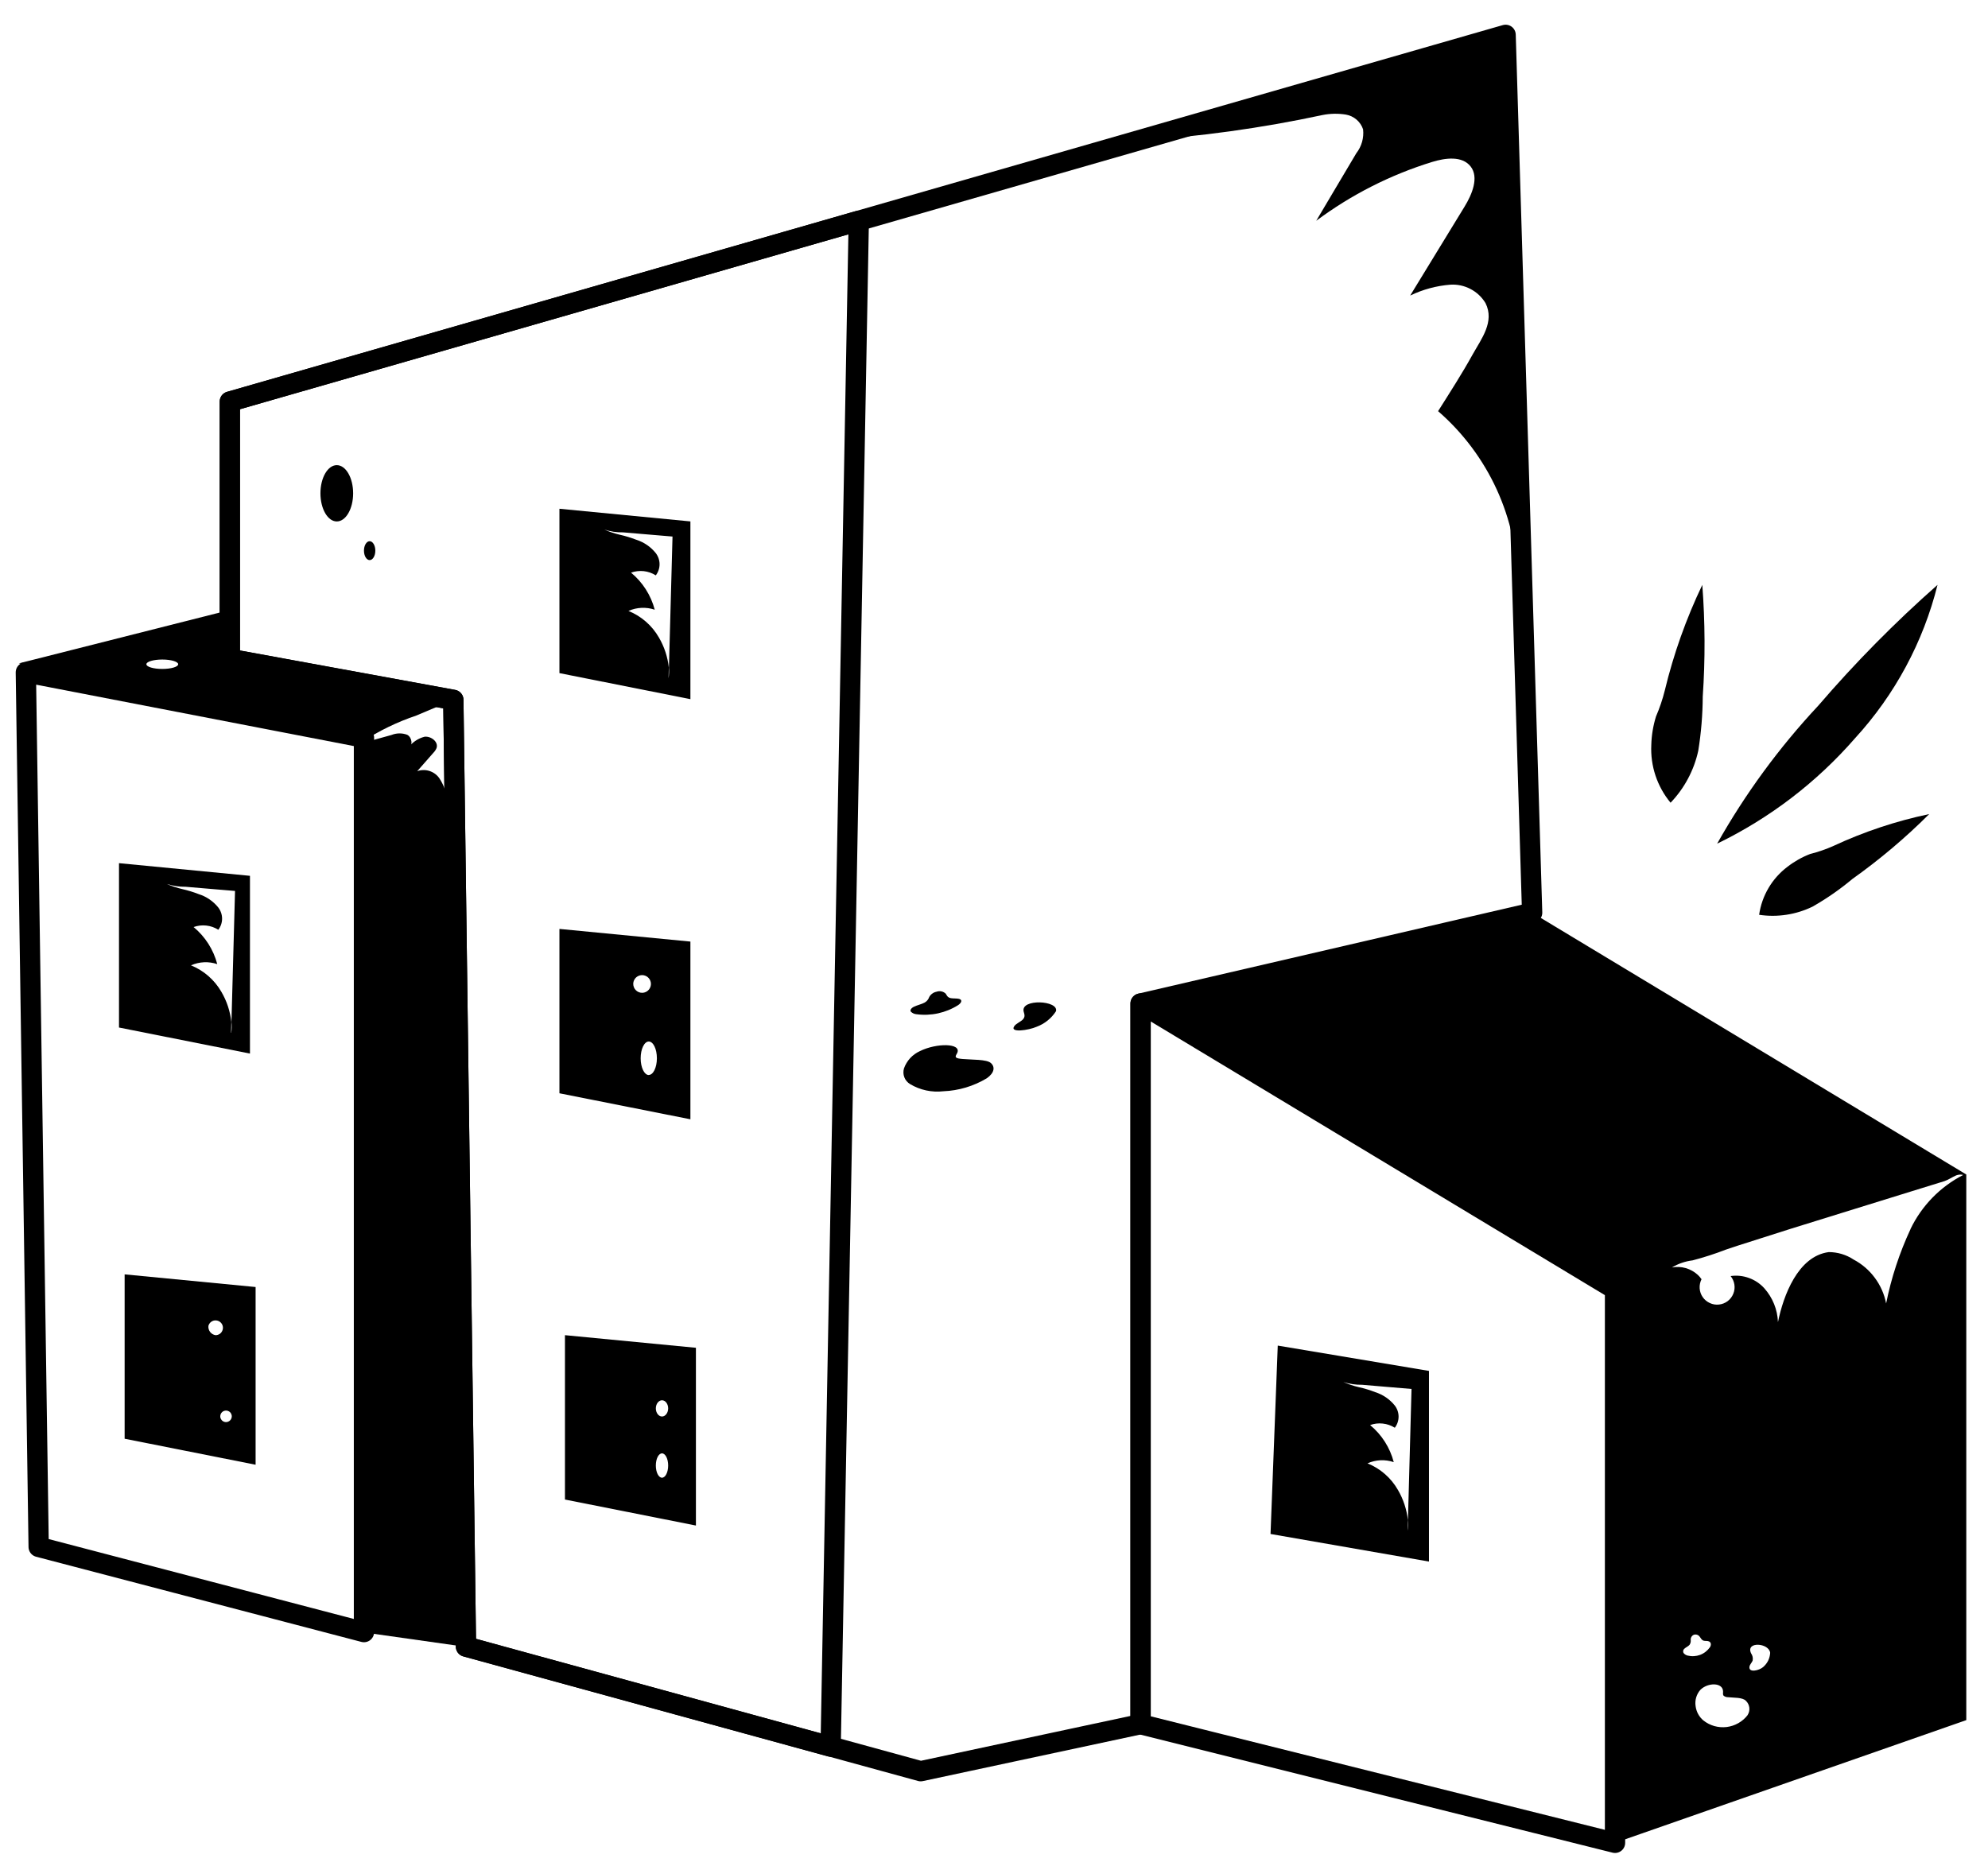 <svg width="49" height="46" viewBox="0 0 49 46" fill="none" xmlns="http://www.w3.org/2000/svg">
<path d="M39.807 45.43V31.787L28.113 24.739V42.506L39.807 45.43Z" stroke="black" stroke-width="0.5" stroke-linecap="round" stroke-linejoin="round"/>
<path d="M37.764 22.5L37.11 0.859L5.665 9.9V16.243L11.174 17.252L11.485 40.591L22.693 43.664L28.113 42.504V24.739L37.764 22.5Z" stroke="black" stroke-width="0.5" stroke-linecap="round" stroke-linejoin="round"/>
<path d="M21.167 5.443L20.474 43.059L11.485 40.594L11.174 17.255L5.665 16.246V9.9L21.167 5.443Z" stroke="black" stroke-width="0.5" stroke-linecap="round" stroke-linejoin="round"/>
<path d="M0.637 16.575L8.971 18.186V40.235L0.953 38.135L0.637 16.575Z" stroke="black" stroke-width="0.5" stroke-linecap="round" stroke-linejoin="round"/>
<path d="M37.764 22.5L28.113 24.741L39.807 31.789V45.43L48.465 42.405V28.954L37.764 22.5ZM41.5 40.757C41.489 40.741 41.484 40.721 41.486 40.702C41.488 40.682 41.496 40.664 41.51 40.65C41.554 40.608 41.61 40.588 41.643 40.55C41.669 40.513 41.679 40.467 41.672 40.422C41.671 40.397 41.677 40.373 41.69 40.352C41.702 40.331 41.721 40.314 41.743 40.303C41.769 40.293 41.798 40.291 41.825 40.299C41.853 40.307 41.876 40.324 41.893 40.347C41.922 40.385 41.943 40.433 41.993 40.447C42.031 40.457 42.08 40.447 42.117 40.463C42.177 40.483 42.182 40.551 42.148 40.606C42.088 40.692 42.003 40.759 41.905 40.796C41.806 40.833 41.699 40.839 41.597 40.814C41.559 40.805 41.525 40.784 41.5 40.755V40.757ZM43.076 42.28C43.014 42.361 42.936 42.429 42.847 42.479C42.758 42.53 42.66 42.562 42.559 42.575C42.458 42.587 42.355 42.579 42.256 42.552C42.158 42.524 42.066 42.477 41.986 42.414C41.879 42.325 41.81 42.198 41.793 42.059C41.782 41.988 41.787 41.915 41.807 41.846C41.828 41.777 41.862 41.713 41.91 41.659C42.094 41.473 42.469 41.472 42.47 41.702C42.47 41.736 42.461 41.775 42.482 41.802C42.513 41.827 42.553 41.841 42.593 41.84C42.732 41.856 42.95 41.84 43.034 41.93C43.08 41.974 43.109 42.033 43.117 42.096C43.125 42.16 43.11 42.224 43.076 42.278V42.28ZM43.455 41.099C43.355 41.184 43.094 41.245 43.121 41.085C43.129 41.035 43.181 40.985 43.199 40.938C43.205 40.907 43.205 40.875 43.198 40.843C43.191 40.812 43.178 40.783 43.16 40.757C43.022 40.457 43.603 40.5 43.631 40.746C43.627 40.814 43.61 40.88 43.58 40.941C43.549 41.002 43.507 41.055 43.455 41.099ZM47.089 30.304C46.817 30.888 46.616 31.502 46.489 32.133C46.445 31.905 46.35 31.689 46.211 31.502C46.073 31.315 45.895 31.161 45.689 31.052C45.507 30.931 45.293 30.867 45.075 30.867C44.316 30.967 43.956 31.938 43.823 32.594C43.812 32.285 43.692 31.989 43.486 31.758C43.383 31.644 43.253 31.557 43.108 31.505C42.964 31.452 42.808 31.436 42.656 31.458C42.705 31.518 42.737 31.59 42.749 31.667C42.761 31.744 42.752 31.823 42.722 31.894C42.693 31.966 42.645 32.029 42.583 32.076C42.52 32.123 42.447 32.152 42.37 32.16C42.292 32.169 42.214 32.156 42.144 32.123C42.073 32.091 42.012 32.04 41.968 31.976C41.924 31.913 41.898 31.838 41.893 31.76C41.888 31.683 41.904 31.605 41.939 31.536C41.913 31.497 41.883 31.462 41.849 31.43C41.764 31.352 41.662 31.294 41.551 31.262C41.44 31.23 41.324 31.224 41.21 31.246C41.365 31.152 41.539 31.093 41.719 31.071C41.997 30.998 42.271 30.91 42.539 30.806L42.839 30.706C43.695 30.43 44.552 30.16 45.411 29.897C45.965 29.724 46.52 29.552 47.075 29.381L47.926 29.118C48.026 29.085 48.116 29.018 48.216 28.976C48.272 28.955 48.332 28.951 48.39 28.965C47.822 29.256 47.365 29.725 47.089 30.3V30.304Z" fill="black"/>
<path d="M47.756 14.418C47.404 15.828 46.705 17.127 45.724 18.198C44.778 19.285 43.621 20.17 42.324 20.798C43.016 19.569 43.852 18.428 44.815 17.398C45.726 16.338 46.708 15.342 47.756 14.418Z" fill="black"/>
<path d="M41.958 14.419C42.028 15.335 42.032 16.256 41.969 17.173C41.967 17.619 41.93 18.065 41.859 18.506C41.754 18.988 41.518 19.432 41.176 19.789C40.845 19.39 40.676 18.882 40.701 18.365C40.707 18.128 40.746 17.892 40.816 17.665C40.906 17.456 40.979 17.241 41.034 17.02C41.25 16.123 41.56 15.251 41.958 14.419Z" fill="black"/>
<path d="M47.551 20.069C46.965 20.654 46.332 21.189 45.657 21.669C45.35 21.926 45.021 22.154 44.673 22.352C44.265 22.549 43.807 22.619 43.359 22.552C43.392 22.318 43.471 22.093 43.591 21.89C43.711 21.686 43.87 21.509 44.059 21.367C44.229 21.235 44.417 21.129 44.618 21.052C44.816 21.002 45.009 20.936 45.195 20.852C45.948 20.502 46.738 20.239 47.551 20.069Z" fill="black"/>
<path d="M31.494 33.172L31.316 37.816L35.221 38.496V33.796L31.494 33.172ZM34.694 37.737L34.701 37.471C34.672 37.21 34.589 36.958 34.457 36.732C34.288 36.435 34.023 36.203 33.706 36.075C33.91 35.984 34.141 35.973 34.353 36.045C34.26 35.687 34.056 35.367 33.77 35.131C33.87 35.095 33.977 35.082 34.082 35.094C34.188 35.105 34.289 35.141 34.379 35.197C34.439 35.119 34.472 35.023 34.472 34.923C34.472 34.825 34.439 34.728 34.379 34.65C34.254 34.495 34.087 34.38 33.897 34.32C33.764 34.268 33.628 34.227 33.489 34.196C33.359 34.166 33.232 34.123 33.11 34.069C33.26 34.117 33.417 34.141 33.574 34.138L34.091 34.182L34.791 34.241L34.703 37.471C34.71 37.56 34.707 37.649 34.694 37.737Z" fill="black"/>
<path d="M13.789 12.542V16.594L17.017 17.236V12.854L13.789 12.542ZM16.478 16.723L16.485 16.457C16.457 16.196 16.374 15.944 16.242 15.718C16.072 15.421 15.807 15.189 15.49 15.061C15.694 14.97 15.926 14.959 16.138 15.031C16.044 14.673 15.839 14.353 15.554 14.117C15.654 14.081 15.761 14.069 15.867 14.08C15.973 14.092 16.074 14.127 16.164 14.184C16.224 14.105 16.257 14.009 16.257 13.91C16.257 13.811 16.224 13.715 16.164 13.636C16.04 13.481 15.872 13.366 15.683 13.306C15.55 13.255 15.414 13.213 15.275 13.182C15.145 13.152 15.018 13.109 14.895 13.055C15.045 13.104 15.202 13.127 15.359 13.124L15.876 13.168L16.576 13.227L16.488 16.457C16.495 16.546 16.492 16.635 16.478 16.723Z" fill="black"/>
<path d="M2.933 21.279V25.331L6.161 25.973V21.591L2.933 21.279ZM5.695 25.46L5.702 25.194C5.674 24.933 5.591 24.681 5.459 24.455C5.289 24.158 5.024 23.926 4.707 23.798C4.912 23.707 5.143 23.696 5.355 23.768C5.261 23.41 5.057 23.09 4.772 22.854C4.872 22.818 4.979 22.805 5.084 22.817C5.19 22.828 5.291 22.864 5.381 22.921C5.441 22.842 5.474 22.746 5.474 22.647C5.474 22.548 5.441 22.452 5.381 22.373C5.257 22.218 5.089 22.103 4.9 22.043C4.767 21.991 4.631 21.95 4.492 21.918C4.362 21.888 4.234 21.846 4.112 21.792C4.262 21.84 4.419 21.863 4.576 21.861L5.093 21.905L5.793 21.964L5.705 25.194C5.714 25.282 5.713 25.372 5.7 25.46H5.695Z" fill="black"/>
<path d="M22.431 26.725C22.678 26.873 22.967 26.935 23.253 26.902C23.631 26.887 24 26.776 24.324 26.581C24.512 26.447 24.53 26.303 24.424 26.207C24.318 26.111 23.955 26.128 23.73 26.107C23.661 26.101 23.586 26.094 23.563 26.065C23.54 26.036 23.576 25.996 23.593 25.959C23.708 25.71 23.078 25.711 22.675 25.912C22.584 25.953 22.502 26.012 22.434 26.085C22.367 26.159 22.314 26.245 22.281 26.339C22.26 26.411 22.263 26.488 22.29 26.558C22.317 26.628 22.367 26.686 22.431 26.725Z" fill="black"/>
<path d="M22.519 24.822C22.451 24.859 22.429 24.905 22.449 24.938C22.486 24.976 22.536 24.999 22.589 25.003C22.948 25.051 23.311 24.971 23.617 24.778C23.702 24.72 23.727 24.646 23.637 24.624C23.581 24.61 23.496 24.618 23.437 24.607C23.352 24.59 23.337 24.538 23.311 24.497C23.281 24.468 23.244 24.448 23.203 24.44C23.163 24.431 23.121 24.435 23.082 24.449C23.045 24.456 23.009 24.471 22.979 24.494C22.948 24.516 22.922 24.545 22.904 24.578C22.884 24.637 22.844 24.686 22.79 24.716C22.72 24.755 22.614 24.776 22.519 24.822Z" fill="black"/>
<path d="M25.231 24.937C25.246 24.999 25.28 25.062 25.207 25.137C25.151 25.191 25.04 25.237 25.001 25.296C24.876 25.468 25.347 25.402 25.554 25.311C25.749 25.238 25.915 25.104 26.028 24.929C26.1 24.66 25.151 24.614 25.231 24.937Z" fill="black"/>
<path d="M13.789 22.9V26.952L17.017 27.593V23.212L13.789 22.9ZM15.608 24.257C15.608 24.214 15.621 24.172 15.645 24.136C15.669 24.1 15.703 24.072 15.743 24.056C15.782 24.039 15.826 24.035 15.868 24.043C15.911 24.052 15.95 24.072 15.98 24.103C16.011 24.133 16.031 24.172 16.04 24.215C16.048 24.257 16.044 24.301 16.027 24.34C16.011 24.38 15.983 24.414 15.947 24.438C15.911 24.462 15.869 24.475 15.826 24.475C15.797 24.475 15.768 24.469 15.742 24.458C15.715 24.447 15.691 24.43 15.671 24.409C15.65 24.389 15.634 24.364 15.624 24.337C15.613 24.311 15.608 24.282 15.608 24.253V24.257ZM15.991 26.502C15.881 26.502 15.791 26.317 15.791 26.089C15.791 25.861 15.88 25.676 15.991 25.676C16.102 25.676 16.191 25.861 16.191 26.089C16.191 26.317 16.1 26.5 15.991 26.5V26.502Z" fill="black"/>
<path d="M13.925 32.915V36.967L17.153 37.608V33.226L13.925 32.915ZM16.317 36.429C16.233 36.429 16.165 36.296 16.165 36.129C16.165 35.962 16.233 35.829 16.317 35.829C16.401 35.829 16.469 35.963 16.469 36.129C16.469 36.295 16.4 36.429 16.317 36.429ZM16.317 34.92C16.233 34.92 16.165 34.829 16.165 34.72C16.165 34.611 16.233 34.52 16.317 34.52C16.401 34.52 16.469 34.611 16.469 34.72C16.469 34.829 16.4 34.92 16.317 34.92Z" fill="black"/>
<path d="M3.072 31.416V35.468L6.3 36.109V31.728L3.072 31.416ZM5.137 32.686C5.146 32.653 5.164 32.623 5.188 32.6C5.213 32.577 5.244 32.561 5.277 32.554C5.311 32.548 5.345 32.551 5.377 32.563C5.409 32.575 5.436 32.595 5.457 32.622C5.478 32.649 5.491 32.681 5.494 32.715C5.497 32.749 5.491 32.783 5.476 32.813C5.461 32.844 5.438 32.87 5.409 32.888C5.38 32.905 5.347 32.915 5.313 32.915C5.26 32.907 5.212 32.879 5.179 32.836C5.146 32.793 5.131 32.739 5.137 32.686ZM5.571 35.058C5.543 35.058 5.516 35.05 5.492 35.034C5.469 35.019 5.451 34.996 5.44 34.971C5.429 34.945 5.426 34.916 5.432 34.889C5.437 34.861 5.45 34.836 5.47 34.816C5.49 34.796 5.515 34.782 5.543 34.777C5.57 34.771 5.599 34.774 5.625 34.785C5.651 34.795 5.673 34.813 5.689 34.836C5.704 34.86 5.713 34.887 5.713 34.915C5.713 34.953 5.698 34.989 5.671 35.016C5.645 35.042 5.609 35.058 5.571 35.058Z" fill="black"/>
<path d="M8.301 12.855C8.524 12.855 8.704 12.544 8.704 12.161C8.704 11.778 8.524 11.467 8.301 11.467C8.078 11.467 7.898 11.778 7.898 12.161C7.898 12.544 8.078 12.855 8.301 12.855Z" fill="black"/>
<path d="M9.111 13.808C9.188 13.808 9.251 13.704 9.251 13.575C9.251 13.446 9.188 13.342 9.111 13.342C9.034 13.342 8.971 13.446 8.971 13.575C8.971 13.704 9.034 13.808 9.111 13.808Z" fill="black"/>
<path d="M8.931 18.285C9.345 18.014 9.792 17.798 10.261 17.64L11.172 17.255V17.04L5.572 16.021V15.061L0.464 16.354L8.93 17.98L8.931 18.285ZM4 16.491C3.784 16.491 3.608 16.439 3.608 16.375C3.608 16.311 3.784 16.259 4 16.259C4.216 16.259 4.392 16.311 4.392 16.375C4.392 16.439 4.216 16.491 4 16.491Z" fill="black"/>
<path d="M11.229 21.533V21.565L11.171 21.444C11.155 20.879 11.107 20.316 11.027 19.757C11.01 19.552 10.941 19.354 10.827 19.183C10.768 19.099 10.682 19.037 10.584 19.006C10.486 18.975 10.38 18.977 10.283 19.012L10.683 18.557C10.715 18.525 10.741 18.486 10.759 18.444C10.814 18.291 10.627 18.144 10.465 18.162C10.305 18.203 10.164 18.298 10.065 18.43C10.187 18.38 10.154 18.176 10.037 18.114C9.912 18.067 9.773 18.069 9.649 18.119L8.927 18.319V40.237L11.481 40.599L11.229 21.533Z" fill="black"/>
<path d="M37.11 0.857L28.032 3.468C29.565 3.37 31.089 3.159 32.591 2.837C32.783 2.798 32.981 2.794 33.174 2.825C33.271 2.842 33.361 2.885 33.435 2.948C33.51 3.012 33.566 3.095 33.597 3.188C33.621 3.399 33.561 3.611 33.43 3.778L32.442 5.443C33.304 4.801 34.27 4.31 35.297 3.993C35.622 3.893 36.038 3.836 36.248 4.104C36.458 4.372 36.284 4.792 36.097 5.096L34.758 7.286C35.069 7.136 35.404 7.045 35.748 7.018C35.92 7.007 36.092 7.044 36.244 7.124C36.397 7.203 36.525 7.324 36.614 7.471C36.845 7.93 36.514 8.351 36.299 8.736C36.036 9.212 35.739 9.672 35.446 10.136C36.06 10.669 36.552 11.327 36.891 12.066C37.229 12.805 37.405 13.608 37.408 14.421C37.408 14.251 37.502 14.08 37.508 13.901C37.508 13.832 37.508 13.762 37.502 13.693C37.495 13.532 37.492 13.372 37.487 13.211L37.449 11.943L37.349 8.603L37.149 2.096L37.11 0.857Z" fill="black"/>
</svg>
